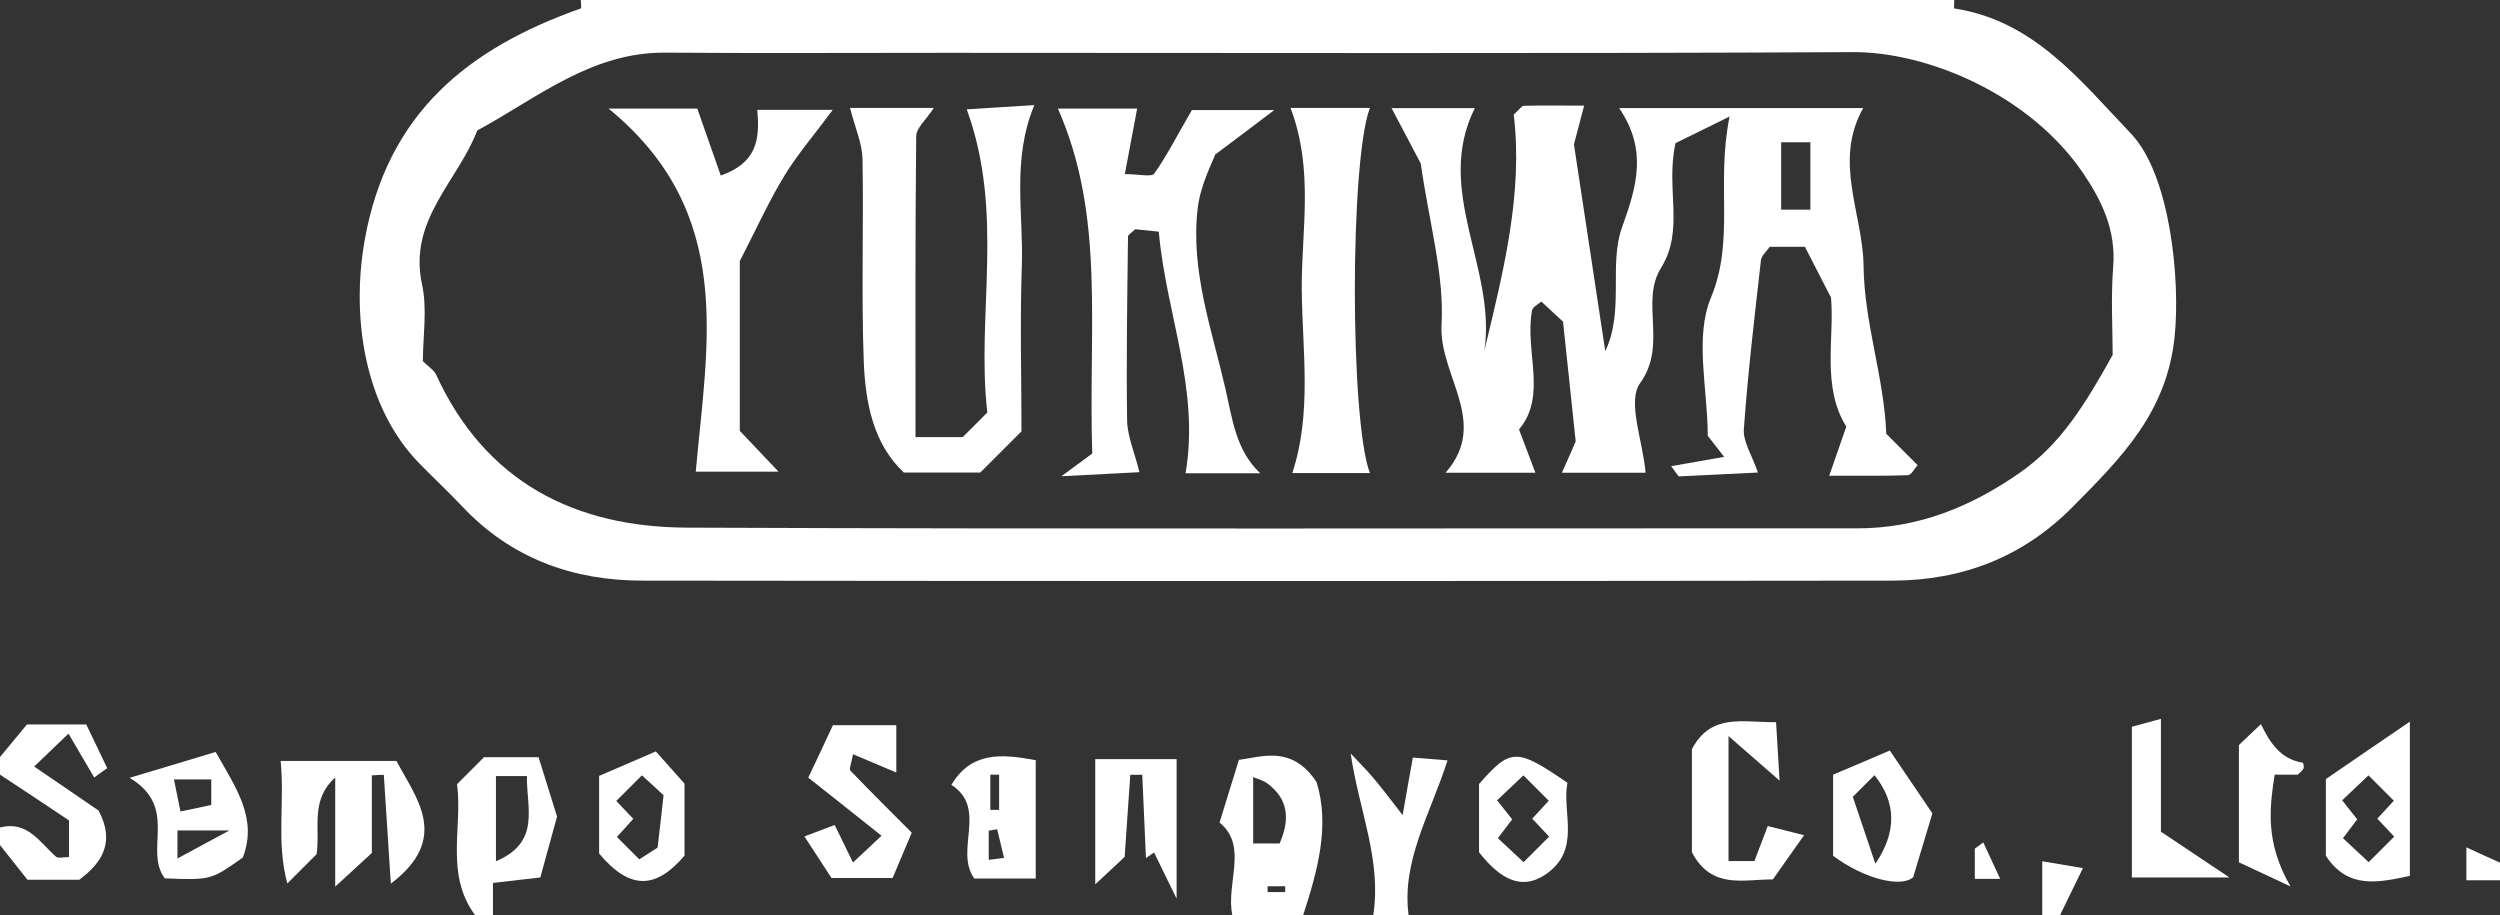 <?xml version="1.0" encoding="UTF-8"?><svg id="b" xmlns="http://www.w3.org/2000/svg" width="142" height="52" viewBox="0 0 142 52"><rect x="0" y="0" width="142" height="52" fill="#333333" stroke="none"/><defs><style>.d{fill:#fff;}</style></defs><g id="c"><path class="d" d="m111,0c0,.17-.02.48,0,.48,4.54.69,7.17,4.11,10.04,7.11,2.23,2.34,2.81,8.3,2.48,11.52-.44,4.32-3.04,6.9-5.77,9.66-2.85,2.89-6.3,4.2-10.26,4.21-23.66.03-47.33.03-70.99,0-3.96,0-7.47-1.26-10.25-4.22-.8-.85-1.66-1.64-2.47-2.48-3.04-3.13-3.85-8.18-3.07-12.61,1.27-7.24,5.88-10.93,12.28-13.19.05-.02,0-.31,0-.48h78ZM24,20.5c.32.32.65.51.78.8,2.8,6.09,7.87,8.64,14.23,8.67,22.16.09,44.32.03,66.48.04,3.44,0,6.4-1.19,9.21-3.14,2.37-1.64,3.76-3.95,5.3-6.71,0-1.39-.11-3.22.03-5.03.16-2.05-.64-3.72-1.71-5.3-3.07-4.5-8.88-6.89-13.07-6.87-17.16.09-34.32.04-51.48.04-5.33,0-10.66.03-15.99-.01-4.2-.03-7.27,2.58-10.67,4.42-1.1,2.88-3.93,5.09-3.14,8.73.31,1.42.05,2.97.05,4.37Z"/><path class="d" d="m70,52c-.39-1.82.92-3.94-.73-5.28.35-1.13.66-2.14,1.1-3.56,1.31-.17,3.01-.85,4.41,1.26.77,2.48.06,5.04-.77,7.59h-4Zm2.68-4.09c.61-1.39.5-2.54-.72-3.43-.19-.14-.44-.2-.78-.34v3.77h1.5Zm.32,2.76v-.33h-1v.33h1Z"/><path class="d" d="m0,43c.44-.54.88-1.07,1.53-1.85h3.37c.33.69.76,1.58,1.19,2.48-.25.18-.49.35-.74.53-.48-.82-.96-1.63-1.46-2.49-.83.8-1.29,1.24-1.95,1.87,1.3.88,2.53,1.73,3.66,2.5.93,1.76.25,2.93-1.1,3.93H1.56c-.5-.64-1.03-1.3-1.56-1.97,0-.33,0-.67,0-1,1.56-.4,2.25.84,3.18,1.66.13.11.44.02.74.02v-2.08C2.5,45.65,1.25,44.82,0,44c0-.33,0-.67,0-1Z"/><path class="d" d="m27,52c-1.75-2.34-.71-5.03-1.04-7.46.57-.57,1.04-1.04,1.53-1.53h3.1c.34,1.1.7,2.25,1.05,3.37-.3,1.09-.62,2.25-.95,3.46-.77.09-1.55.18-2.69.31v1.84h-1Zm1.17-7.92v4.84c2.56-1.09,1.73-3.01,1.76-4.84h-1.76Z"/><path class="d" d="m78,52c.49-3.16-.82-5.99-1.28-9.2.43.46.87.9,1.28,1.38.51.6.98,1.23,1.67,2.12.21-1.21.37-2.12.58-3.27.57.05,1.13.09,1.97.16-.99,3.08-2.62,5.71-2.21,8.81h-2Z"/><path class="d" d="m116,52v-3.08c.9.15,1.46.25,2.31.39-.53,1.08-.92,1.89-1.31,2.69h-1Z"/><path class="d" d="m142,50h-1.91v-1.87c.71.33,1.31.6,1.91.87v1Z"/><path class="d" d="m17.97,48.53c-.66.66-1.01,1.01-1.65,1.65-.64-2.38-.14-4.59-.38-6.96h6.58c1.08,2.08,3.11,4.37-.32,6.97-.14-2.19-.27-4.18-.4-6.18-.23,0-.45.02-.68.03v4.41c-.77.71-1.21,1.11-2.08,1.91v-6.2c-1.45,1.32-.83,2.89-1.06,4.38Z"/><path class="d" d="m51.79,47.29c-.44,1.03-.74,1.75-1.09,2.58h-3.47c-.43-.66-.94-1.44-1.54-2.36.72-.27,1.15-.43,1.72-.65.36.73.68,1.39,1.04,2.13.48-.45.93-.88,1.62-1.52-1.5-1.19-2.99-2.38-4.16-3.3.64-1.35.97-2.05,1.4-2.98h3.6v2.69c-.9-.38-1.65-.7-2.46-1.04-.08.49-.24.84-.14.94,1.15,1.2,2.34,2.37,3.47,3.51Z"/><path class="d" d="m98.17,48.91h1.48c.25-.66.47-1.23.76-1.99.57.14,1.12.28,2.06.52-.75,1.07-1.29,1.82-1.77,2.51-1.73,0-3.48.57-4.6-1.54v-5.86c1.1-2.06,2.86-1.51,4.78-1.53.05.88.11,1.77.2,3.32-1.19-1.04-1.91-1.67-2.9-2.53v7.09Z"/><path class="d" d="m136.88,40.99v8.76c-1.76.37-3.51.79-4.77-1.14v-4.36c1.51-1.04,2.95-2.02,4.77-3.26Zm-3.85,4.46c.4.51.65.83.86,1.09-.34.45-.58.76-.81,1.07.58.54,1.02.95,1.46,1.36.53-.53.99-.99,1.45-1.45-.32-.34-.64-.69-.96-1.02.32-.34.63-.68.94-1.02-.48-.48-.94-.94-1.44-1.44-.45.42-.9.85-1.5,1.42Z"/><path class="d" d="m66.82,51.02c-.72-1.47-1-2.04-1.27-2.6-.15.11-.31.22-.46.32-.07-1.58-.14-3.16-.21-4.73-.23,0-.45,0-.68,0-.11,1.56-.21,3.12-.32,4.66-.49.46-.95.89-1.67,1.56v-7.11h4.62v7.92Z"/><path class="d" d="m13.79,48.71c-1.78,1.25-1.77,1.29-4.43,1.18-1.21-1.61.82-4.03-2-5.71,2-.6,3.48-1.04,4.89-1.47,1.16,2.06,2.4,3.78,1.54,6Zm-1.79-4.44h-2.12c.15.72.24,1.17.37,1.82.7-.14,1.25-.26,1.75-.37v-1.45Zm-1.92,4.49c.76-.41,1.41-.76,2.95-1.59h-2.95v1.59Z"/><path class="d" d="m58.83,49.9h-3.49c-1.15-1.6.78-3.98-1.3-5.32,1.12-1.89,2.84-1.77,4.79-1.4v6.72Zm-2.08-5.9h-.5v2h.5v-2Zm-.58,4.84c.29-.04.58-.07.86-.11-.13-.54-.26-1.08-.39-1.63-.16.03-.32.05-.48.08v1.66Z"/><path class="d" d="m104.12,48.62v-4.62c1-.42,1.99-.84,3.22-1.37.9,1.33,1.67,2.47,2.42,3.57-.35,1.17-.69,2.29-1.09,3.62-.64.61-2.74.14-4.55-1.21Zm1.12-3.36c.44,1.29.83,2.47,1.28,3.8q1.83-2.69-.05-5.03c-.35.35-.71.71-1.23,1.23Z"/><path class="d" d="m121.09,49.83v-8.55c.41-.11.86-.23,1.65-.45v6.41c1.35.9,2.3,1.54,3.89,2.6h-5.54Z"/><path class="d" d="m34.03,48.48v-4.41c1.02-.44,2.15-.92,3.22-1.39.69.77,1.13,1.27,1.63,1.83v4.09c-1.59,1.87-3.07,2.01-4.85-.12Zm.98-2.98c.32.34.65.69.96,1.01-.32.35-.62.69-.93,1.03.49.49.95.95,1.27,1.27.61-.39,1.22-.78,1.04-.66.18-1.54.26-2.22.34-2.98-.35-.33-.79-.73-1.23-1.13-.54.54-1,1-1.46,1.46Z"/><path class="d" d="m84.01,48.41v-3.88c1.8-2.04,2.11-2.06,5.02-.07-.33,1.69.82,3.83-1.26,5.22-1.27.85-2.47.38-3.76-1.27Zm1.02-2.96c.4.51.65.83.86,1.09-.34.45-.58.76-.81,1.07.58.54,1.02.95,1.46,1.36.53-.53.99-.99,1.45-1.45-.32-.34-.64-.69-.96-1.02.32-.34.63-.68.94-1.02-.48-.48-.94-.94-1.44-1.44-.45.42-.9.85-1.5,1.42Z"/><path class="d" d="m130.5,44h-1.3c-.3,1.95-.53,3.87.9,6.35-1.29-.6-2.06-.97-2.93-1.37v-6.66c.28-.27.76-.73,1.25-1.19.5,1.02,1.08,1.98,2.37,2.19.04,0,.09.25.05.33-.07.14-.22.24-.34.36Z"/><path class="d" d="m113.61,49.92h-1.44v-1.72c.16-.12.32-.24.48-.35.32.68.63,1.37.96,2.07Z"/><path class="d" d="m88.73,26.82c.43-.97.73-1.64.77-1.75-.26-2.46-.47-4.48-.72-6.8-.24-.22-.73-.67-1.23-1.14-.16.14-.49.3-.53.5-.43,2.32.88,4.85-.74,6.76.32.85.58,1.52.93,2.46h-5.1c2.52-2.88-.4-5.52-.23-8.42.16-2.82-.69-5.69-1.18-9.14-.32-.62-.95-1.8-1.66-3.15h4.73c-2.34,4.69,1.25,9.1.54,13.79,1.08-4.5,2.21-8.95,1.67-13.42.32-.29.44-.49.56-.5,1-.03,1.99-.01,3.44-.01-.24.92-.45,1.71-.58,2.2.61,4.03,1.2,7.89,1.78,11.75,1.1-2.34.18-4.93.96-7.06.85-2.36,1.43-4.38-.17-6.75h13.86c-1.71,3.03-.02,5.98.02,8.96.04,3.29,1.17,6.32,1.29,9.54.58.58,1.17,1.17,1.78,1.78-.18.2-.36.56-.55.57-1.32.05-2.64.03-4.47.03.36-1.03.63-1.81.97-2.79-1.42-2.25-.66-5.09-.87-7.33-.63-1.22-1.06-2.06-1.48-2.88h-2c-.17.25-.47.49-.5.77-.36,3.19-.74,6.38-.97,9.59-.05.7.45,1.45.8,2.46-1.41.07-2.95.14-4.5.22-.14-.19-.29-.39-.43-.58,1-.18,2.01-.35,3.01-.53-.31-.4-.62-.8-.93-1.2,0-2.64-.76-5.59.18-7.84,1.37-3.3.28-6.42,1.06-10.29-1.53.75-2.43,1.19-3.07,1.51-.58,2.58.53,4.92-.82,7.08-1.21,1.95.38,4.37-1.19,6.55-.75,1.04.15,3.26.31,5.09h-4.74Zm12.44-18.74v3.83h1.66v-3.83h-1.66Z"/><path class="d" d="m71.59,26.88h-4.25c.82-4.78-1.12-9.11-1.52-13.72-.5-.05-.95-.1-1.34-.14-.19.19-.4.3-.41.42-.04,3.48-.1,6.95-.05,10.43.01.89.41,1.78.7,2.95-1.29.07-2.82.15-4.43.23.78-.57,1.47-1.09,1.75-1.29-.23-7.2.75-13.47-1.95-19.59h4.5c-.2,1.09-.43,2.31-.7,3.72.81,0,1.52.18,1.67-.03.7-.98,1.25-2.08,2.14-3.61h4.68c-1.15.87-1.9,1.44-3.36,2.53-.15.44-.83,1.71-.99,3.04-.42,3.54.8,6.89,1.58,10.28.38,1.65.58,3.48,1.97,4.78Z"/><path class="d" d="m48.26,6.13h4.78c-.44.68-1,1.14-1,1.61-.06,5.64-.04,11.28-.04,17.09h2.68c.3-.3.77-.77,1.4-1.4-.64-5.51,1-11.29-1.17-17.22,1.3-.08,2.53-.16,3.84-.24-1.29,3.1-.61,6.15-.71,9.13-.11,3.15-.02,6.31-.02,9.4-.77.77-1.47,1.47-2.34,2.34h-4.34c-1.74-1.62-2.19-3.97-2.28-6.34-.14-3.82,0-7.66-.07-11.48-.02-.87-.41-1.73-.71-2.89Z"/><path class="d" d="m39.61,6.18c.49,1.39.89,2.55,1.33,3.79,2.02-.71,2.24-2.01,2.07-3.73h4.29c-1.05,1.42-2.02,2.54-2.77,3.78-.88,1.45-1.58,3.01-2.51,4.81v9.64c.64.68,1.3,1.37,2.2,2.32h-4.7c.65-7.33,2.27-14.71-4.95-20.62h5.04Z"/><path class="d" d="m73.31,6.13h4.5c-1.14,3.02-1.14,17.72,0,20.74h-4.41c1.12-3.37.58-6.9.54-10.37-.03-3.36.71-6.83-.64-10.37Z"/></g></svg>